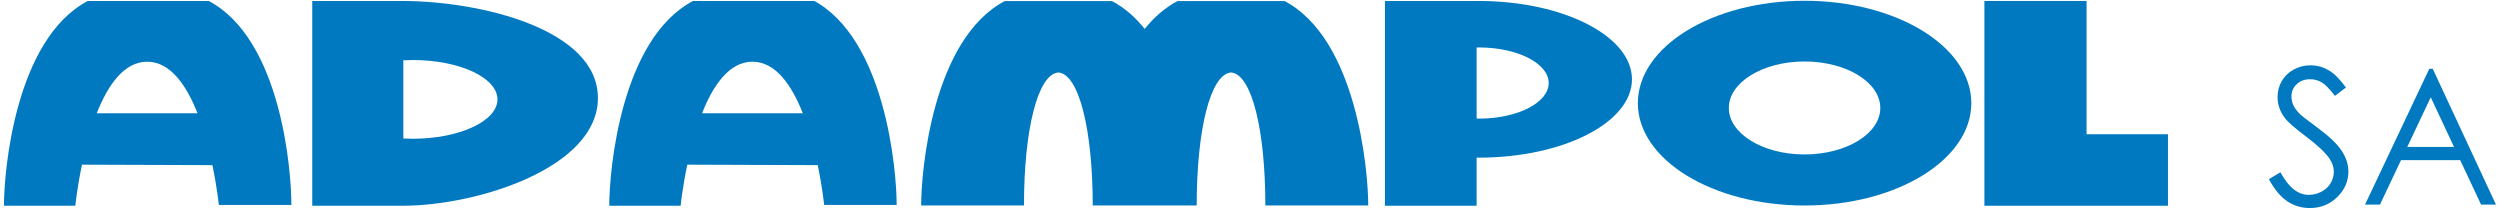 <svg width="108" height="9" viewBox="0 0 108 9" fill="none" xmlns="http://www.w3.org/2000/svg">
<g clip-path="url(#clip0_4427_1276)">
<g clip-path="url(#clip1_4427_1276)">
<path fill-rule="evenodd" clip-rule="evenodd" d="M98.016 7.741L98.514 7.442C98.866 8.093 99.272 8.418 99.734 8.418C99.93 8.418 100.116 8.372 100.289 8.279C100.462 8.187 100.594 8.064 100.685 7.909C100.776 7.754 100.821 7.59 100.821 7.416C100.821 7.219 100.755 7.025 100.622 6.835C100.438 6.575 100.103 6.261 99.616 5.895C99.126 5.526 98.822 5.259 98.703 5.094C98.495 4.818 98.391 4.519 98.391 4.197C98.391 3.942 98.452 3.71 98.574 3.5C98.696 3.29 98.867 3.125 99.089 3.004C99.31 2.883 99.551 2.822 99.811 2.822C100.086 2.822 100.344 2.891 100.584 3.027C100.825 3.164 101.078 3.415 101.346 3.78L100.868 4.142C100.647 3.849 100.459 3.656 100.304 3.563C100.149 3.469 99.979 3.423 99.796 3.423C99.559 3.423 99.366 3.495 99.216 3.638C99.066 3.782 98.991 3.959 98.991 4.17C98.991 4.298 99.017 4.422 99.071 4.541C99.124 4.661 99.222 4.792 99.362 4.933C99.44 5.008 99.692 5.204 100.121 5.52C100.63 5.896 100.979 6.23 101.167 6.523C101.356 6.816 101.451 7.11 101.451 7.406C101.451 7.832 101.289 8.202 100.966 8.516C100.643 8.83 100.25 8.987 99.787 8.987C99.431 8.987 99.108 8.892 98.818 8.701C98.528 8.51 98.261 8.19 98.016 7.741Z" fill="#0079C1"/>
<path fill-rule="evenodd" clip-rule="evenodd" d="M105.095 2.973L107.825 8.838H107.182L106.281 6.918H103.723L102.816 8.838H102.17L104.945 2.973H105.095ZM105.008 4.203L103.994 6.347H106.014L105.008 4.203Z" fill="#0079C1"/>
<path fill-rule="evenodd" clip-rule="evenodd" d="M9.013 0.04L9.016 0.042H3.791C0.669 1.687 0.171 7.356 0.171 8.888H3.254C3.254 8.888 3.33 8.125 3.541 7.114L9.176 7.134C9.383 8.125 9.458 8.888 9.458 8.888V8.853H12.588C12.588 7.321 12.133 1.685 9.013 0.04ZM8.534 4.897L8.533 4.894H4.179C4.657 3.683 5.356 2.666 6.357 2.666C7.357 2.666 8.056 3.682 8.533 4.894H8.534V4.897Z" fill="#0079C1"/>
<path fill-rule="evenodd" clip-rule="evenodd" d="M35.117 0.008L35.165 0.042H29.939C26.818 1.687 26.32 7.356 26.32 8.888H29.403C29.403 8.888 29.479 8.125 29.691 7.114L35.326 7.134C35.532 8.125 35.608 8.888 35.608 8.888V8.853H38.736C38.736 7.321 38.238 1.653 35.117 0.008ZM34.683 4.897L34.682 4.894H30.329C30.806 3.683 31.504 2.666 32.506 2.666C33.506 2.666 34.205 3.682 34.682 4.894H34.683V4.897Z" fill="#0079C1"/>
<path fill-rule="evenodd" clip-rule="evenodd" d="M55.494 0.045H50.868C50.318 0.335 49.85 0.752 49.451 1.248C49.053 0.752 48.586 0.335 48.035 0.045H43.407C40.292 1.686 39.794 7.348 39.794 8.877C39.794 8.877 43.932 8.877 44.236 8.877C44.236 5.628 44.823 3.206 45.721 3.131C46.619 3.206 47.206 5.628 47.206 8.877C47.216 8.877 47.233 8.877 47.253 8.877C47.797 8.877 51.648 8.877 51.648 8.877C51.669 8.877 51.685 8.877 51.697 8.877C51.697 5.627 52.283 3.204 53.181 3.131C54.079 3.204 54.663 5.627 54.663 8.877C54.969 8.877 59.108 8.877 59.108 8.877C59.108 7.348 58.609 1.686 55.494 0.045Z" fill="#0079C1"/>
<path fill-rule="evenodd" clip-rule="evenodd" d="M77.957 0.033C73.98 0.033 70.755 2.013 70.755 4.456C70.755 6.897 73.98 8.878 77.957 8.878C81.936 8.878 85.161 6.897 85.161 4.456C85.161 2.013 81.936 0.033 77.957 0.033ZM77.957 6.672C76.152 6.672 74.686 5.772 74.686 4.665C74.686 3.555 76.152 2.656 77.957 2.656C79.764 2.656 81.229 3.555 81.229 4.665C81.229 5.772 79.764 6.672 77.957 6.672Z" fill="#0079C1"/>
<path fill-rule="evenodd" clip-rule="evenodd" d="M90.14 5.799V0.042H85.726V8.888H93.656V5.799H90.14Z" fill="#0079C1"/>
<path fill-rule="evenodd" clip-rule="evenodd" d="M25.83 4.237C25.83 1.232 20.687 0.05 17.424 0.043V0.042H13.489V8.888H17.424C20.642 8.879 25.83 7.242 25.83 4.237ZM17.825 5.994C17.69 5.994 17.556 5.989 17.424 5.982V2.605C17.556 2.598 17.69 2.593 17.825 2.593C19.849 2.593 21.49 3.354 21.49 4.294C21.49 5.231 19.849 5.994 17.825 5.994Z" fill="#0079C1"/>
<path fill-rule="evenodd" clip-rule="evenodd" d="M63.875 0.042C63.846 0.042 63.818 0.044 63.79 0.045V0.042H59.829V8.888H63.79V6.808C63.818 6.809 63.846 6.811 63.875 6.811C67.534 6.811 70.501 5.296 70.501 3.426C70.501 1.558 67.534 0.042 63.875 0.042ZM63.895 5.124C63.892 5.124 63.889 5.123 63.886 5.123C63.882 5.123 63.878 5.124 63.875 5.124C63.846 5.124 63.818 5.122 63.79 5.121V2.052C63.818 2.051 63.846 2.05 63.875 2.05C63.878 2.05 63.881 2.05 63.885 2.05C63.889 2.05 63.891 2.05 63.895 2.05C65.556 2.05 66.904 2.739 66.904 3.586C66.904 4.435 65.556 5.124 63.895 5.124Z" fill="#0079C1"/>
</g>
</g>
<defs>
<clipPath id="clip0_4427_1276">
<rect width="108" height="9" fill="white"/>
</clipPath>
<clipPath id="clip1_4427_1276">
<rect width="108" height="9" fill="white"/>
</clipPath>
</defs>
</svg>